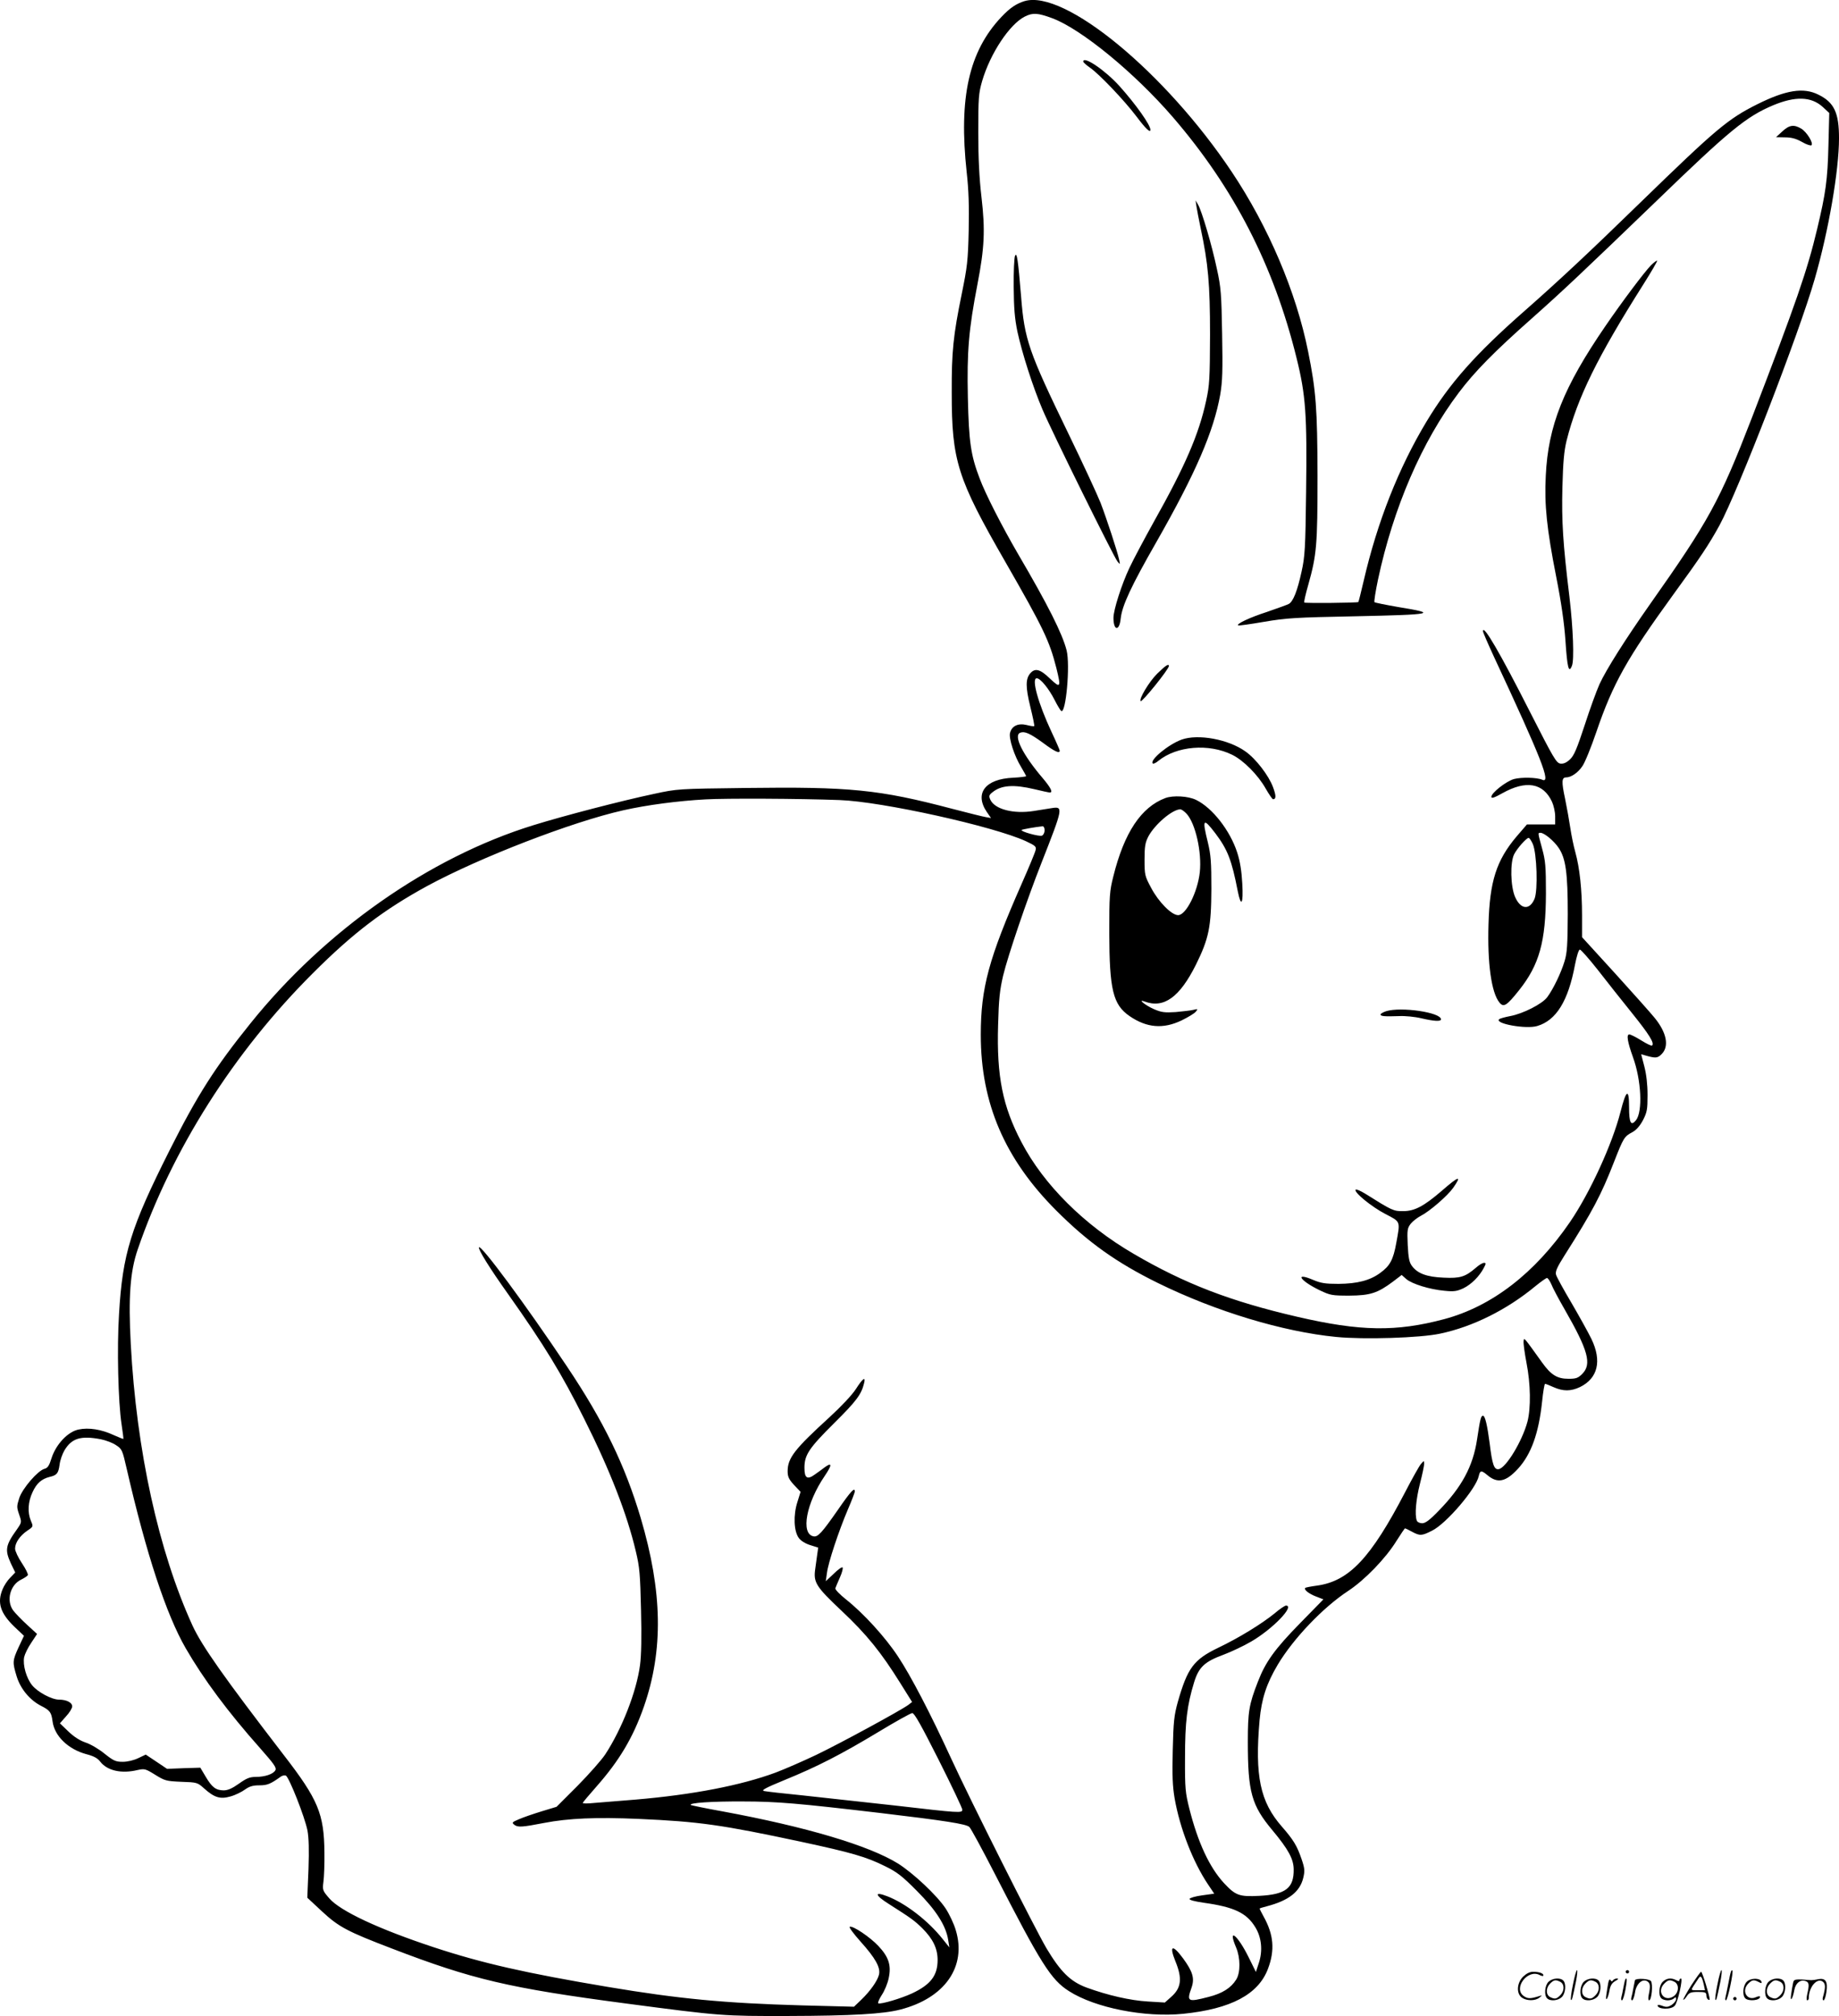 <svg version="1.0" xmlns="http://www.w3.org/2000/svg"
  viewBox="0 0 1094.967 1200.088"
 preserveAspectRatio="xMidYMid meet">
<g transform="translate(-0.027,1200.766) scale(0.1,-0.1)"
fill="#000000" stroke="none">
<path d="M6100 12001 c-50 -16 -86 -40 -137 -94 -194 -205 -255 -480 -207
-924 12 -106 15 -204 12 -348 -4 -180 -9 -218 -41 -375 -51 -249 -61 -346 -60
-590 0 -405 33 -510 318 -1005 229 -399 263 -470 305 -634 29 -117 25 -123
-39 -62 -57 55 -87 63 -115 32 -30 -33 -30 -83 -1 -201 15 -61 26 -113 23
-115 -2 -2 -23 1 -46 7 -50 12 -88 -6 -98 -48 -8 -32 26 -137 66 -202 16 -27
30 -52 30 -55 0 -2 -35 -7 -77 -9 -167 -7 -232 -93 -157 -204 l25 -36 -28 5
c-15 2 -107 25 -203 50 -436 115 -607 132 -1232 124 -401 -5 -404 -5 -543 -35
-194 -41 -540 -131 -720 -187 -618 -191 -1239 -626 -1684 -1180 -211 -262
-315 -425 -481 -755 -232 -461 -280 -616 -301 -975 -13 -202 -5 -524 15 -655
7 -47 12 -86 11 -88 -1 -1 -27 9 -58 23 -73 34 -149 46 -209 33 -64 -13 -135
-89 -161 -171 -14 -45 -23 -58 -42 -63 -39 -10 -131 -116 -150 -174 -15 -47
-16 -54 -1 -97 16 -47 16 -47 -12 -88 -69 -96 -74 -123 -37 -204 l26 -54 -30
-31 c-17 -17 -37 -48 -45 -68 -34 -80 -14 -143 70 -224 l57 -54 -32 -68 c-37
-81 -37 -90 -11 -175 23 -74 79 -141 147 -175 51 -26 59 -38 66 -90 11 -89 94
-168 203 -197 42 -11 65 -23 81 -44 42 -54 126 -73 222 -50 42 9 47 8 105 -28
58 -36 66 -38 156 -42 92 -3 96 -4 134 -38 62 -56 97 -67 159 -49 29 8 67 27
86 41 27 19 47 25 85 25 48 0 67 8 127 51 9 7 23 10 31 7 19 -8 113 -246 129
-327 8 -44 10 -115 6 -231 l-7 -169 87 -81 c100 -93 151 -120 418 -222 479
-184 697 -235 1395 -327 561 -74 576 -75 965 -74 378 1 564 12 665 38 266 68
397 256 331 473 -11 38 -39 97 -61 130 -53 79 -191 208 -282 266 -174 108
-548 219 -1046 311 -101 18 -186 36 -189 38 -12 13 128 22 312 21 199 0 327
-11 820 -69 378 -45 509 -65 527 -83 10 -10 76 -132 148 -272 279 -544 338
-637 445 -705 156 -100 452 -158 680 -135 285 29 448 116 505 268 42 111 34
203 -26 311 -13 24 -24 45 -24 47 0 2 19 8 43 14 130 34 197 86 217 169 10 42
9 56 -10 112 -27 79 -48 114 -117 193 -130 148 -162 302 -133 634 12 128 41
217 108 330 94 157 270 341 419 439 99 65 224 194 288 298 26 41 49 75 51 75
2 0 21 -9 41 -20 48 -26 59 -25 120 6 84 41 262 249 278 325 8 35 15 36 52 5
60 -50 109 -40 181 38 79 86 124 211 144 399 6 59 14 107 18 107 4 0 27 -9 51
-20 57 -25 102 -25 157 1 106 52 131 155 68 286 -19 39 -73 136 -119 215 -47
79 -88 154 -92 168 -5 20 7 45 51 115 167 263 218 360 294 555 58 148 61 152
111 179 22 12 44 37 62 71 24 47 27 63 27 149 0 64 -7 123 -19 170 l-19 73 21
-6 c66 -19 76 -18 101 7 46 46 30 128 -42 216 -20 25 -126 144 -234 263 l-198
217 0 128 c0 154 -14 284 -40 378 -11 39 -24 104 -30 145 -6 41 -20 119 -31
173 -22 102 -20 127 6 127 30 0 71 28 97 67 15 21 52 112 83 203 99 290 183
439 458 818 162 222 213 299 275 412 111 204 476 1148 567 1466 83 287 145
648 145 839 0 152 -29 213 -122 259 -89 45 -194 28 -363 -56 -178 -89 -246
-147 -699 -587 -307 -299 -486 -466 -686 -642 -297 -261 -447 -431 -585 -659
-167 -277 -294 -599 -375 -949 -16 -68 -30 -125 -32 -127 -6 -5 -317 -8 -322
-3 -3 2 8 50 24 106 50 178 55 236 55 648 -1 400 -9 508 -56 740 -71 355 -237
744 -455 1070 -396 593 -997 1088 -1234 1016z m166 -102 c172 -64 490 -325
717 -588 364 -422 601 -883 737 -1434 55 -221 63 -339 57 -795 -4 -338 -7
-387 -27 -477 -25 -115 -50 -179 -77 -193 -10 -5 -68 -26 -129 -47 -105 -34
-182 -71 -172 -80 3 -3 72 7 154 21 135 23 187 26 542 33 471 10 498 16 258
55 -75 13 -139 26 -142 29 -3 3 6 63 21 134 91 427 261 822 481 1113 94 125
211 244 437 444 187 166 304 277 741 698 435 421 535 502 694 569 132 55 226
52 294 -9 l40 -37 -5 -195 c-5 -202 -16 -282 -67 -495 -59 -248 -124 -436
-389 -1125 -192 -496 -254 -610 -609 -1113 -144 -205 -257 -383 -298 -472 -18
-40 -58 -150 -89 -246 -46 -140 -63 -180 -87 -202 -20 -19 -38 -27 -56 -25
-25 3 -41 31 -177 298 -184 363 -285 536 -285 490 0 -6 30 -75 66 -153 283
-607 342 -756 287 -731 -32 14 -124 16 -169 4 -47 -14 -134 -82 -134 -106 0
-11 18 -5 66 22 141 79 243 61 295 -51 10 -22 19 -61 19 -87 l0 -48 -84 0 -84
0 -62 -72 c-120 -142 -160 -267 -167 -523 -7 -231 17 -406 65 -465 25 -31 43
-20 117 73 121 152 159 289 160 577 0 161 -3 195 -23 267 -26 96 -26 93 -9 93
22 0 80 -48 108 -90 42 -63 54 -148 54 -395 -1 -183 -4 -230 -19 -279 -21 -70
-68 -167 -103 -214 -30 -41 -145 -99 -221 -113 -31 -6 -61 -14 -66 -19 -27
-26 161 -60 227 -40 113 33 185 149 225 365 10 51 22 90 29 90 6 0 54 -54 106
-120 51 -66 144 -183 206 -260 102 -127 133 -177 118 -191 -3 -4 -32 10 -64
30 -32 20 -64 36 -72 36 -18 0 -10 -46 22 -135 50 -137 59 -325 18 -376 -30
-37 -41 -15 -41 77 0 116 -17 107 -51 -27 -49 -192 -182 -482 -301 -656 -209
-305 -465 -502 -749 -578 -286 -76 -499 -73 -874 14 -398 92 -671 197 -975
375 -294 171 -536 412 -668 665 -112 213 -148 392 -139 696 4 155 10 209 30
295 29 120 141 450 229 673 129 328 130 335 60 324 -20 -3 -68 -11 -107 -17
-120 -19 -232 10 -258 67 -10 22 -8 28 12 44 52 43 127 48 249 19 46 -11 87
-20 93 -20 20 0 6 28 -41 84 -120 140 -178 256 -135 272 26 10 58 -4 135 -60
71 -53 100 -66 100 -47 0 4 -22 55 -49 112 -79 169 -121 319 -88 319 22 0 72
-61 107 -130 16 -32 34 -61 39 -65 28 -17 54 274 32 361 -25 99 -112 272 -288
572 -96 165 -195 358 -230 452 -53 139 -64 218 -70 480 -6 277 5 405 57 675
42 217 47 323 24 520 -13 110 -19 231 -19 385 0 206 2 232 23 305 48 164 163
338 254 384 48 24 77 22 164 -10z m-1266 -4654 c252 -9 916 -156 1109 -245 57
-27 63 -32 57 -54 -3 -14 -40 -103 -82 -198 -197 -447 -244 -621 -244 -901 0
-407 143 -739 450 -1046 189 -189 359 -310 605 -431 344 -169 744 -290 1062
-321 165 -16 499 -6 619 20 194 41 397 142 567 283 32 26 63 48 68 48 6 0 17
-17 26 -37 8 -21 44 -89 80 -151 140 -244 162 -325 104 -383 -25 -25 -37 -29
-82 -29 -67 0 -104 23 -157 97 -112 156 -107 150 -110 127 -2 -12 6 -70 17
-128 25 -127 27 -269 6 -351 -31 -116 -128 -277 -172 -283 -27 -4 -38 29 -53
153 -14 107 -27 165 -40 165 -12 0 -17 -20 -35 -140 -24 -161 -91 -285 -230
-427 -52 -54 -78 -73 -97 -73 -14 0 -29 7 -32 16 -13 34 -5 126 19 220 14 54
25 108 25 119 -1 19 -1 19 -20 -3 -10 -12 -52 -87 -93 -166 -205 -394 -334
-530 -524 -557 -37 -5 -69 -11 -71 -14 -10 -10 22 -35 64 -51 l44 -17 -138
-141 c-152 -155 -207 -232 -252 -349 -53 -136 -60 -178 -60 -358 0 -299 22
-378 146 -526 95 -114 126 -171 127 -232 2 -113 -48 -151 -205 -159 -120 -6
-141 2 -211 77 -86 94 -154 240 -205 441 -24 96 -27 121 -26 305 0 211 12 311
54 448 28 91 63 123 174 164 48 18 124 54 168 80 128 75 260 213 205 213 -6 0
-37 -20 -67 -46 -76 -62 -214 -147 -336 -205 -147 -71 -183 -120 -241 -323
-22 -80 -26 -116 -30 -286 -4 -150 -1 -216 11 -287 31 -178 109 -379 199 -513
l37 -55 -72 -10 c-39 -5 -73 -15 -75 -21 -2 -7 30 -15 84 -23 180 -25 255 -60
307 -145 38 -61 46 -141 21 -215 l-17 -52 -44 89 c-66 133 -126 179 -74 57 26
-61 27 -149 1 -191 -31 -50 -82 -83 -166 -104 -124 -32 -130 -28 -100 56 19
55 7 95 -50 173 -64 87 -85 79 -46 -17 42 -102 35 -159 -26 -212 l-37 -33
-100 6 c-106 6 -240 37 -366 83 -97 36 -155 94 -239 234 -72 123 -450 874
-570 1135 -121 263 -237 486 -314 602 -75 114 -205 257 -310 340 -38 30 -66
60 -63 66 2 7 15 36 27 64 13 29 20 56 16 60 -4 4 -28 -13 -53 -38 l-47 -44 7
49 c7 60 70 250 125 379 23 53 41 101 41 106 0 28 -24 2 -102 -111 -95 -136
-118 -161 -144 -156 -78 15 -43 199 67 360 44 65 44 83 1 52 -15 -11 -41 -31
-59 -43 -46 -34 -63 -23 -63 39 0 77 27 117 179 268 130 129 160 169 176 235
11 43 -7 31 -48 -33 -23 -36 -86 -103 -160 -171 -205 -187 -247 -241 -247
-319 0 -33 7 -48 38 -82 l39 -41 -19 -61 c-25 -78 -21 -173 8 -213 12 -17 39
-34 68 -43 l48 -15 -6 -42 c-3 -24 -9 -63 -12 -87 -11 -78 5 -104 157 -247
150 -141 236 -248 350 -431 l70 -112 -22 -17 c-43 -32 -405 -229 -549 -298
-80 -38 -188 -85 -241 -105 -208 -77 -494 -132 -834 -161 -99 -8 -210 -17
-247 -20 -38 -4 -68 -4 -68 0 0 3 37 47 82 98 136 154 218 292 282 475 117
336 111 685 -19 1124 -94 315 -220 575 -440 903 -242 362 -515 731 -523 707
-4 -14 62 -121 173 -277 218 -308 320 -476 454 -744 153 -305 255 -567 307
-788 23 -95 26 -138 31 -348 4 -158 2 -271 -6 -330 -21 -158 -108 -380 -207
-531 -21 -32 -95 -116 -164 -186 l-126 -126 -89 -27 c-49 -15 -110 -36 -135
-47 -42 -18 -44 -20 -26 -34 21 -15 47 -13 176 12 145 28 312 35 564 24 360
-16 493 -35 966 -136 302 -65 389 -90 501 -146 70 -34 102 -59 189 -147 114
-114 173 -207 186 -292 l7 -44 -40 50 c-87 110 -223 214 -331 255 -78 30 -73
6 10 -46 135 -86 153 -99 200 -145 63 -63 91 -120 91 -189 0 -93 -42 -147
-153 -199 -65 -30 -183 -65 -200 -59 -5 2 4 24 20 49 17 25 36 71 42 102 16
76 0 125 -62 191 -50 53 -151 121 -170 114 -7 -2 23 -42 64 -88 89 -99 120
-155 110 -197 -9 -37 -52 -98 -106 -150 l-43 -41 -311 8 c-460 13 -732 39
-1155 110 -488 82 -748 141 -1036 236 -327 108 -556 215 -622 291 -40 46 -41
50 -35 98 4 28 7 106 6 175 -2 230 -37 315 -242 580 -356 463 -488 650 -544
772 -202 443 -333 1041 -367 1673 -15 280 -4 433 41 564 204 595 574 1178
1044 1646 239 239 421 377 681 519 314 170 860 381 1166 450 142 32 326 56
489 65 123 7 556 5 800 -4z m1220 -180 c0 -14 -7 -28 -16 -32 -17 -6 -129 25
-121 34 5 4 78 17 125 22 7 0 12 -10 12 -24z m2907 -82 c24 -56 31 -275 10
-326 -29 -69 -83 -64 -116 12 -27 63 -30 205 -5 254 18 35 73 97 86 97 5 0 16
-17 25 -37z m-8526 -3543 c29 -6 70 -21 90 -35 36 -23 38 -29 64 -142 116
-505 235 -866 351 -1067 107 -185 251 -379 443 -595 82 -93 99 -116 91 -131
-12 -23 -62 -40 -117 -40 -36 0 -55 -8 -100 -40 -41 -29 -66 -40 -92 -40 -46
1 -69 18 -107 83 l-31 52 -99 -3 -99 -4 -64 43 -63 42 -44 -21 c-27 -13 -64
-22 -93 -22 -42 0 -55 6 -109 49 -33 27 -84 57 -113 66 -34 12 -69 34 -102 66
l-50 48 36 41 c21 22 37 49 37 60 0 23 -34 40 -78 40 -43 0 -126 44 -160 85
-35 43 -57 121 -48 168 4 18 22 56 42 85 l35 53 -61 56 c-33 30 -70 69 -82 85
-42 59 -17 152 49 183 18 9 35 20 39 26 3 6 -13 38 -35 71 -23 34 -41 73 -41
87 0 35 29 77 73 107 36 24 36 24 21 59 -21 50 -17 113 10 170 24 53 54 79
102 91 43 10 52 21 59 73 3 26 17 65 29 85 43 72 97 89 217 66z m4989 -1910
c77 -153 140 -286 140 -295 0 -21 -15 -20 -403 25 -188 21 -434 48 -547 60
-113 11 -216 23 -230 26 -19 4 6 18 118 64 201 82 340 154 558 285 104 63 197
115 206 115 13 0 55 -76 158 -280z M6450 11641 c0 -4 18 -21 40 -36 55 -38
204 -194 278 -292 54 -72 82 -98 82 -78 0 29 -87 152 -185 261 -85 94 -215
182 -215 145z M10612 11225 l-37 -34 52 -1 c39 0 66 -7 102 -27 27 -16 53 -24
57 -20 13 13 -28 79 -61 99 -44 26 -71 22 -113 -17z M7124 10780 c3 -19 14
-78 25 -130 45 -212 56 -331 56 -635 -1 -263 -3 -300 -23 -392 -44 -203 -126
-391 -313 -724 -55 -99 -120 -221 -144 -272 -46 -97 -95 -250 -95 -297 0 -78
35 -82 43 -5 8 77 62 193 212 455 235 412 342 660 381 880 13 78 15 143 11
360 -4 237 -7 278 -31 386 -29 139 -90 345 -112 383 l-15 26 5 -35z M6044
10485 c-5 -11 -9 -94 -8 -185 1 -128 6 -188 22 -266 28 -129 92 -329 149 -463
52 -124 424 -877 447 -906 16 -19 16 -19 10 10 -11 52 -75 246 -111 340 -20
50 -106 236 -193 415 -235 485 -260 556 -280 813 -18 219 -25 266 -36 242z
M9830 10428 c-39 -40 -170 -214 -272 -363 -248 -362 -340 -591 -354 -890 -9
-171 6 -316 62 -600 31 -157 48 -278 55 -379 11 -165 20 -200 39 -151 14 35 7
221 -15 409 -39 319 -47 452 -42 651 4 155 10 218 25 280 65 257 184 498 456
928 48 76 86 141 83 143 -2 2 -19 -10 -37 -28z M6891 7998 c-48 -47 -111 -152
-99 -164 8 -8 168 190 168 209 0 16 -19 4 -69 -45z M7036 7605 c-78 -28 -192
-122 -172 -142 3 -4 19 3 34 16 109 88 299 104 438 36 68 -33 155 -121 200
-201 20 -35 40 -64 44 -64 19 0 19 21 0 72 -26 70 -103 170 -165 213 -101 72
-281 105 -379 70z M6939 7257 c-144 -54 -245 -205 -310 -467 -22 -87 -24 -115
-24 -335 1 -339 22 -428 121 -496 102 -70 200 -78 309 -26 39 19 77 42 85 52
14 17 13 18 -15 11 -16 -4 -64 -9 -105 -13 -64 -4 -84 -2 -128 17 -51 22 -102
63 -57 46 115 -43 209 25 306 219 77 156 91 224 92 450 0 162 -3 203 -21 278
-35 141 -28 149 44 55 74 -98 98 -160 134 -345 20 -100 34 -78 27 45 -4 73
-13 132 -30 184 -42 131 -148 267 -245 314 -47 23 -137 28 -183 11z m126 -93
c53 -57 92 -229 79 -349 -13 -118 -82 -255 -129 -255 -39 0 -117 79 -161 163
-37 69 -39 76 -39 167 0 80 4 102 23 139 39 72 142 160 190 161 7 0 24 -12 37
-26z M8253 5988 c-18 -6 -33 -15 -33 -19 0 -11 23 -13 110 -10 36 2 96 -4 133
-13 78 -18 117 -20 117 -6 0 41 -238 76 -327 48z M8586 4920 c-107 -92 -162
-122 -231 -122 -57 -1 -67 4 -223 102 -29 18 -56 30 -60 26 -13 -14 94 -102
177 -145 92 -48 89 -40 65 -172 -18 -101 -38 -137 -96 -179 -61 -45 -137 -64
-248 -65 -78 0 -105 4 -152 24 -113 48 -77 -6 42 -63 61 -29 72 -31 175 -31
124 1 168 15 260 84 l51 39 27 -24 c35 -30 140 -62 227 -70 58 -6 75 -3 114
15 47 23 95 71 121 121 14 26 14 30 1 30 -9 0 -30 -13 -48 -29 -63 -54 -93
-64 -192 -59 -101 4 -156 25 -189 70 -16 21 -21 48 -25 125 -4 90 -2 100 18
126 12 15 39 36 60 47 53 27 160 120 193 167 53 76 34 71 -67 -17z M9366 194
c-10 -47 -15 -88 -12 -91 5 -6 9 7 30 110 7 37 10 67 6 67 -4 0 -15 -39 -24
-86z M9680 270 c0 -5 5 -10 10 -10 6 0 10 5 10 10 0 6 -4 10 -10 10 -5 0 -10
-4 -10 -10z M10226 194 c-10 -47 -15 -88 -12 -91 5 -6 9 7 30 110 7 37 10 67
6 67 -4 0 -15 -39 -24 -86z M10306 269 c-3 -8 -10 -41 -16 -74 -6 -33 -14 -68
-16 -77 -3 -10 -1 -18 3 -18 10 0 46 171 38 178 -2 3 -7 -1 -9 -9z M9069 241
c-38 -38 -41 -101 -7 -125 29 -20 79 -20 104 0 18 14 18 15 1 10 -53 -17 -69
-17 -92 -2 -69 45 21 166 94 126 12 -6 21 -7 21 -1 0 12 -25 21 -62 21 -19 0
-39 -10 -59 -29z M10070 189 c-28 -45 -49 -83 -47 -85 2 -3 12 7 21 21 14 21
24 25 66 25 43 0 50 -3 50 -19 0 -11 5 -23 10 -26 6 -3 10 -3 10 1 0 20 -44
164 -51 164 -4 0 -30 -37 -59 -81z m75 4 l7 -33 -42 0 c-42 0 -42 0 -28 23 8
12 21 32 29 44 15 25 22 18 34 -34z M9220 210 c-22 -22 -27 -79 -8 -98 19 -19
66 -14 88 8 22 22 27 79 8 98 -19 19 -66 14 -88 -8z m71 0 c25 -14 25 -54 -1
-80 -23 -23 -33 -24 -61 -10 -25 14 -25 54 1 80 23 23 33 24 61 10z M9430 210
c-22 -22 -27 -79 -8 -98 19 -19 66 -14 88 8 22 22 27 79 8 98 -19 19 -66 14
-88 -8z m71 0 c25 -14 25 -54 -1 -80 -23 -23 -33 -24 -61 -10 -25 14 -25 54 1
80 23 23 33 24 61 10z M9576 204 c-3 -16 -8 -47 -11 -69 -8 -51 10 -26 19 27
5 27 15 42 34 53 18 10 22 14 10 15 -9 0 -20 -5 -24 -11 -5 -8 -9 -8 -14 1 -5
8 -10 3 -14 -16z M9677 223 c-2 -4 -7 -26 -11 -48 -4 -22 -9 -48 -12 -57 -3
-10 -1 -18 4 -18 4 0 14 28 20 62 11 58 10 81 -1 61z M9735 220 c-1 -3 -5 -23
-9 -45 -4 -22 -9 -48 -12 -57 -3 -10 -1 -18 4 -18 5 0 13 20 17 45 7 53 44 87
74 68 17 -11 19 -28 8 -80 -4 -18 -3 -33 2 -33 16 0 24 99 11 115 -12 14 -87
18 -95 5z M9900 210 c-22 -22 -27 -79 -8 -98 7 -7 24 -12 38 -12 14 0 31 5 38
12 9 9 12 8 12 -5 0 -9 -12 -24 -26 -34 -21 -13 -32 -15 -55 -6 -16 6 -29 8
-29 3 0 -24 81 -27 102 -2 18 19 50 162 37 162 -5 0 -9 -5 -9 -10 0 -7 -6 -7
-19 0 -30 16 -59 12 -81 -10z m71 0 c29 -16 25 -65 -6 -86 -56 -37 -103 28
-55 76 23 23 33 24 61 10z M10401 211 c-23 -23 -28 -80 -9 -99 19 -19 88 -13
88 9 0 5 -11 4 -24 -2 -54 -25 -89 38 -46 81 23 23 33 24 62 9 16 -9 19 -8 16
3 -8 22 -64 22 -87 -1z M10530 210 c-22 -22 -27 -79 -8 -98 19 -19 66 -14 88
8 22 22 27 79 8 98 -19 19 -66 14 -88 -8z m71 0 c25 -14 25 -54 -1 -80 -23
-23 -33 -24 -61 -10 -25 14 -25 54 1 80 23 23 33 24 61 10z M10676 201 c-3
-14 -8 -44 -11 -66 -8 -51 10 -26 19 27 8 41 35 63 66 53 22 -7 24 -21 11 -77
-5 -22 -5 -38 0 -38 5 0 9 6 9 13 0 68 51 125 85 97 15 -13 15 -35 -1 -92 -3
-10 -1 -18 4 -18 6 0 13 23 17 50 9 63 -5 84 -49 76 -17 -4 -35 -6 -41 -6
-101 8 -104 7 -109 -19z M10320 110 c0 -5 5 -10 10 -10 6 0 10 5 10 10 0 6 -4
10 -10 10 -5 0 -10 -4 -10 -10z"/>
</g>
</svg>
